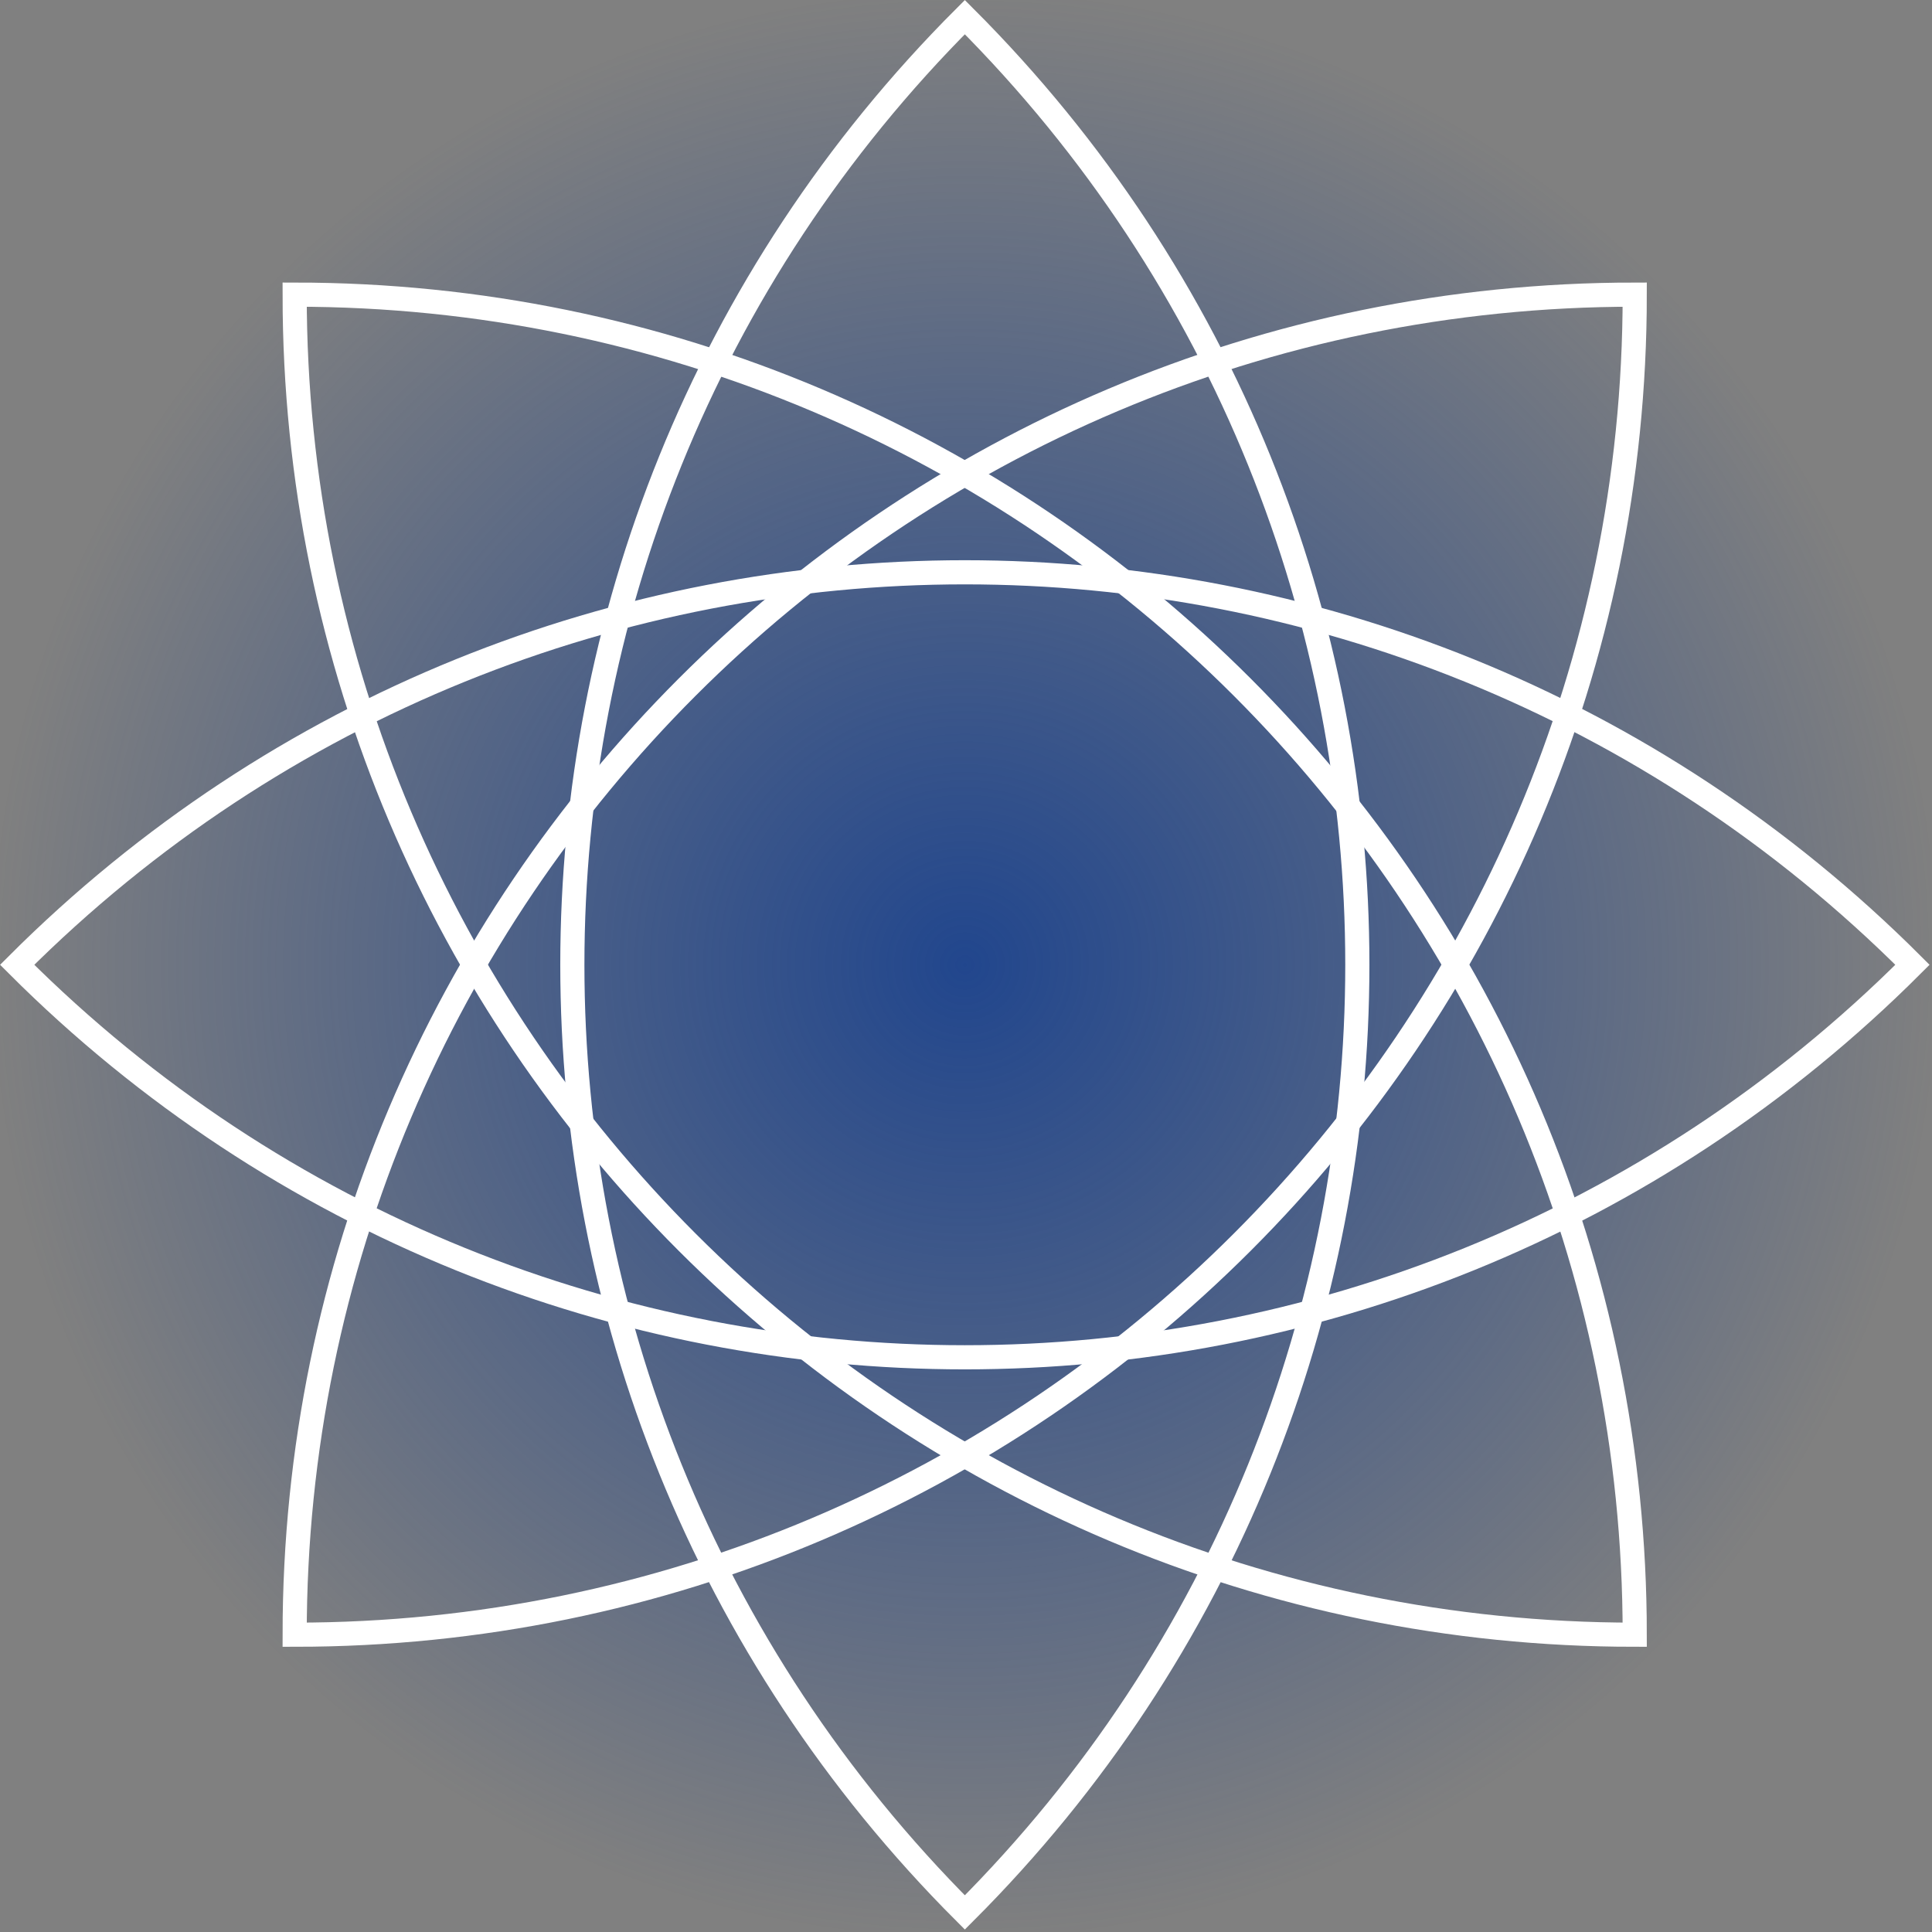 <?xml version="1.0" encoding="UTF-8"?>
<svg xmlns="http://www.w3.org/2000/svg" width="80" height="80" viewBox="0 0 80 80" fill="none">
  <rect x="0" y="0" width="80" height="80" fill="#808080" stroke="none"/>
  <g clip-path="url(#clip0_209_3609)">
    <rect width="79.9" height="79.9" fill="url(#paint0_radial_209_3609)"></rect>
    <path d="M39.952 0.71C18.282 22.38 18.282 57.52 39.952 79.19C61.622 57.52 61.622 22.38 39.952 0.71Z" stroke="white" stroke-miterlimit="10"></path>
    <path d="M79.191 39.95C57.521 18.28 22.381 18.28 0.711 39.95C22.381 61.62 57.521 61.62 79.191 39.95Z" stroke="white" stroke-miterlimit="10"></path>
    <path d="M67.691 12.2C37.041 12.2 12.201 37.05 12.201 67.69C42.851 67.69 67.691 42.84 67.691 12.2Z" stroke="white" stroke-miterlimit="10"></path>
    <path d="M67.691 67.69C67.691 37.04 42.841 12.2 12.201 12.2C12.201 42.85 37.051 67.69 67.691 67.69Z" stroke="white" stroke-miterlimit="10"></path>
  </g>
  <defs>
    <radialGradient id="paint0_radial_209_3609" cx="0" cy="0" r="1" gradientUnits="userSpaceOnUse" gradientTransform="translate(39.95 39.95) rotate(90) scale(39.95)">
      <stop stop-color="#21468D"></stop>
      <stop offset="1" stop-color="#21468D" stop-opacity="0"></stop>
    </radialGradient>
    <clipPath id="clip0_209_3609">
      <rect width="79.9" height="79.9" fill="white"></rect>
    </clipPath>
  </defs>
</svg>
